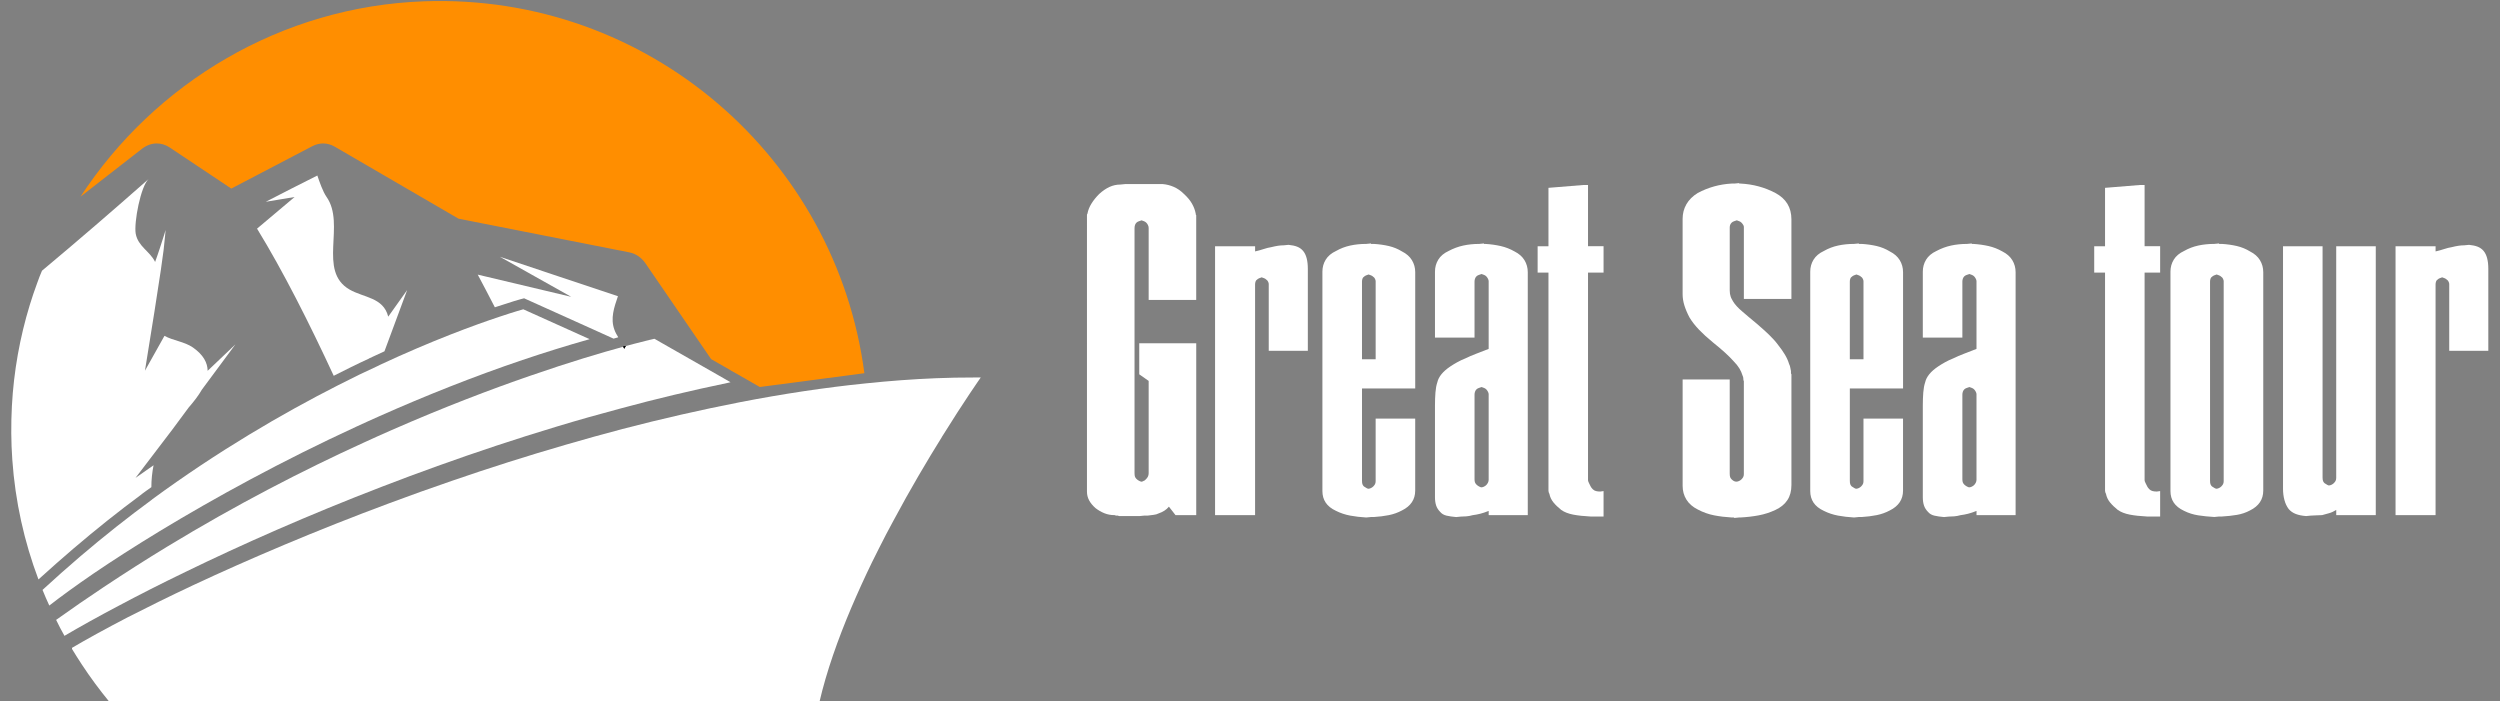 <svg xmlns="http://www.w3.org/2000/svg" id="Layer_1" data-name="Layer 1" viewBox="0 0 1235 346.5"><rect x="0" y="0" width="1235" height="346.5" fill="#808080" stroke="none"/><defs><style>      .cls-1 {        fill: #fff;      }      .cls-2 {        fill: #ff8e00;      }    </style></defs><path d="m35.47,320.46c-.15-.05-.26-.1-.36-.1.1-.05.15-.1.2-.15.05.05.1.15.15.26Z"></path><g><g><path d="m309.16,170.93l-.82,1.38c-.15-.36-.26-.67-.46-1.03.46-.15.87-.26,1.28-.36Z"></path><path d="m35.47,320.46c-.15-.05-.26-.1-.36-.1.1-.05.15-.1.2-.15.05.05.1.15.15.26Z"></path></g><path d="m309.16,170.93l-.82,1.38c-.15-.36-.26-.67-.46-1.03.46-.15.87-.26,1.28-.36Z"></path><g><path d="m35.47,320.46c-.15-.05-.26-.1-.36-.1.1-.05.15-.1.2-.15.05.05.1.15.15.26Z"></path><path d="m309.16,170.93l-.82,1.38c-.15-.36-.26-.67-.46-1.03.46-.15.87-.26,1.28-.36Z"></path></g><path class="cls-1" d="m116.31,170.11l-16.56,22.35c-1.74,3.02-4.05,6-6.56,8.87l-8.05,10.87-18.2,23.89,8.92-6.25c-.72,3.59-1.08,7.23-1.08,10.82-.87.62-1.79,1.23-2.67,1.9l-2.1,1.54v.05c-11.33,8.36-22.56,17.33-33.37,26.55-.1.1-.2.15-.31.26-5.43,4.61-11.07,9.64-17.33,15.28-7.02-18.61-11.48-38.5-12.92-59.16-.62-8.71-.67-17.53-.2-26.5.92-17.22,3.95-33.94,8.82-49.88,1.13-3.69,2.36-7.33,3.69-10.92.72-2.05,1.49-4.05,2.36-6.05,17.74-14.81,35.32-29.99,52.7-45.32-3.95,3.54-7.33,21.53-6.41,27.01,1.18,6.41,7.02,8.66,9.59,13.99.82-2.36,1.64-4.56,2.26-6.56,1.85-5.49,2.92-9.23,2.92-9.23,0,0-.31,3.9-.97,9.79-.72,5.84-1.9,13.64-3.13,21.38-.46,3.08-.92,6.05-1.38,8.97l-4.72,29.37,9.64-17.22c4.36,2.41,9.79,2.82,14.05,5.74,5.18,3.64,7.23,7.54,7.28,11.53l13.74-13.07Z"></path><path class="cls-1" d="m201.15,143.25l-11.23,30.3c-1.54.72-3.08,1.44-4.66,2.15l-2.97,1.38v.05c-5.95,2.72-11.74,5.64-17.43,8.51-12.1-26.09-24.91-51.52-37.88-72.69l18.56-15.63-14.25,2.36c8.51-4.36,17.02-8.77,25.48-12.97,1.08,3.18,2.67,7.84,4.51,10.51,9.64,13.64-4.56,36.65,11.43,45.83,7.02,4.05,16.71,3.84,19.07,13.38l9.38-13.17Z"></path><path class="cls-1" d="m305.41,166.62c-.72.2-1.49.41-2.31.67l-9.74-4.41-32.76-14.76-1.69-.77-1.74.46c-.21.05-4.41,1.23-11.94,3.74-.26.1-.51.15-.77.26-2.77-5.43-5.64-10.82-8.46-16.15l46.19,10.97-35.27-19.79c19.43,6.46,38.6,12.97,58.34,19.48-1.9,5.59-3.79,10.97-1.74,16.56.46,1.33,1.18,2.56,1.9,3.74Z"></path><path class="cls-2" d="m375.33,191.18l-11.89-6.82-2.31-1.28-.62-.41-9.23-5.28-32.5-47.42c-1.95-2.77-4.72-4.66-7.79-5.28l-84.48-16.66-61.15-35.58c-1.79-1.03-3.74-1.59-5.74-1.59-1.79,0-3.59.46-5.28,1.33l-40.09,20.97-30.4-20.3c-2-1.33-4.2-2-6.41-2-2.46,0-4.97.87-7.13,2.51l-30.55,23.79C76.38,41.08,138.87,3.15,209.55.64c110.73-3.95,203.51,77.35,217.45,183.72"></path><path class="cls-1" d="m291.27,167.55c-11.17,3.13-22.25,6.61-33.22,10.3-24.25,8.2-47.98,17.69-70.48,27.68-3.84,1.74-7.69,3.43-11.43,5.18-36.86,16.97-70.18,35.27-97.24,51.67-12.3,7.48-23.38,14.61-32.81,21.02-8.61,5.9-15.94,11.23-21.74,15.74-1.18-2.51-2.26-5.07-3.33-7.69v-.05c6.2-5.69,12.41-11.23,18.66-16.56,11.84-10.1,23.73-19.48,35.47-28.09v-.05c32.5-23.84,64.23-42.34,91.86-56.39,7.07-3.64,13.89-6.92,20.4-9.89v-.05c26.25-12.25,47.26-19.89,59.46-23.94,7.48-2.51,11.64-3.64,11.64-3.64l32.76,14.76Z"></path><path class="cls-1" d="m360.88,188.82c-.51.1-1.03.2-1.54.36-17.79,3.69-35.42,7.89-52.8,12.61-10.61,2.82-21.12,5.79-31.47,8.92-20.25,6.1-39.93,12.66-58.9,19.48-9.28,3.33-18.4,6.72-27.27,10.15-36.65,14.1-69.72,28.76-97.4,42.24-12.1,5.84-23.17,11.48-33.06,16.76-10.2,5.38-19.12,10.35-26.6,14.76-1.44-2.56-2.82-5.18-4.1-7.84v-.05c7.84-5.59,15.63-10.97,23.43-16.15,10.56-7.02,21.02-13.69,31.37-19.99,34.14-20.76,67.1-37.73,97.14-51.42,4.66-2.15,9.23-4.2,13.69-6.15,25.84-11.33,49.16-20.2,68.64-26.91,19.53-6.77,35.27-11.43,45.88-14.3.21.36.31.67.46,1.03l.82-1.38c1.44-.41,2.77-.77,4-1.08,6.56-1.74,10.1-2.51,10.1-2.51l34.7,19.79.05.05,2.87,1.64Z"></path><path d="m309.16,170.93l-.82,1.38c-.15-.36-.26-.67-.46-1.03.46-.15.87-.26,1.28-.36Z"></path><path class="cls-1" d="m484.47,186.51s-8.05,11.43-19.17,29.32v.05c-7.18,11.53-15.63,25.78-23.99,41.42-2.46,4.51-4.87,9.12-7.23,13.84-.67,1.33-1.38,2.72-2.05,4.1-.41.82-.82,1.64-1.23,2.46-3.59,7.38-7.02,14.92-10.25,22.5-6.66,15.69-12.25,31.53-15.74,46.55v.05l-7.48.05-17.17.05h-1.23l-17.17.1-44.49.2-82.48.36-88.27.41-46.39.2-14.2.1-30.45.1c-.51-.56-.97-1.13-1.44-1.64-4.87-5.95-9.43-12.1-13.64-18.51-1.69-2.56-3.33-5.18-4.92-7.79-.05-.1-.1-.21-.15-.26,7.38-4.36,16.71-9.48,27.63-15.17,9.64-4.92,20.5-10.3,32.5-15.94,27.42-12.82,60.54-26.96,96.94-40.5,10.05-3.74,20.3-7.43,30.81-11.02,18.3-6.31,37.27-12.35,56.59-17.94,9.18-2.67,18.4-5.23,27.73-7.69,19.27-5.02,38.8-9.48,58.28-13.28,20.71-4,41.42-7.18,61.77-9.23,11.74-1.23,23.32-2.1,34.76-2.56,6.2-.26,12.41-.36,18.56-.36h3.59Z"></path><g><path class="cls-1" d="m575.24,252.26c-.85.55-1.74.97-2.67,1.28-.93.47-1.86.74-2.79.81-.93.08-1.86.19-2.79.35h-1.63l-2.33.23h-10.24c-.16,0-.31-.08-.47-.23h-1.16c-.16-.16-.27-.23-.35-.23h-.35c-1.71,0-3.34-.31-4.89-.93-1.55-.62-3.02-1.47-4.42-2.56-1.4-1.24-2.44-2.52-3.14-3.84-.7-1.32-1.05-2.75-1.05-4.3V106.17c0-.23.08-.43.23-.58.31-1.7.97-3.37,1.98-5,1.01-1.63,2.29-3.22,3.84-4.77,1.7-1.55,3.41-2.71,5.12-3.49,1.7-.77,3.49-1.16,5.35-1.16l2.33-.23h18.61c1.86.16,3.68.62,5.47,1.4,1.78.78,3.45,1.94,5,3.49,1.7,1.55,3.02,3.14,3.95,4.77.93,1.63,1.55,3.3,1.86,5v.35c0,.08.08.2.23.35v41.87h-23.49v-35.59c0-.47-.12-.93-.35-1.4-.23-.47-.5-.85-.81-1.16-.31-.31-.66-.54-1.05-.7-.39-.15-.81-.31-1.28-.47-.47.16-.93.31-1.4.47-.46.16-.85.39-1.16.7s-.55.7-.7,1.16c-.16.47-.23,1.01-.23,1.63v120.96c0,.78.08,1.36.23,1.74.15.39.39.74.7,1.05.31.31.66.58,1.05.81.39.23.81.43,1.28.58.31,0,.54-.04.7-.12l.7-.35c.15,0,.35-.12.58-.35.23-.23.43-.43.58-.58.31-.31.58-.7.81-1.16.23-.47.35-1.01.35-1.63v-45.59l-4.65-3.26v-15.35h28.15v84.91h-10.24l-3.26-4.19c-.62.78-1.36,1.44-2.21,1.98Z"></path><path class="cls-1" d="m620.02,121.64v2.56c1.4-.31,2.79-.7,4.19-1.16,1.4-.47,2.64-.77,3.72-.93,1.24-.31,2.36-.54,3.37-.7,1.01-.15,1.98-.23,2.91-.23l2.33-.23c1.7.16,3.14.47,4.3.93s2.13,1.16,2.91,2.09c.77.93,1.36,2.13,1.74,3.61.39,1.48.58,3.22.58,5.23v40.48h-19.31v-33.03c0-.31-.12-.7-.35-1.16s-.51-.77-.81-.93c-.31-.31-.66-.54-1.05-.7-.39-.15-.81-.31-1.28-.47-.46.16-.89.31-1.28.47-.39.16-.74.39-1.05.7-.31.16-.55.47-.7.93-.16.47-.23.93-.23,1.4v113.98h-19.77V121.64h19.77Z"></path><path class="cls-1" d="m654.91,128.27c1.08-1.78,2.79-3.22,5.12-4.3,2.17-1.24,4.5-2.13,6.98-2.67,2.48-.54,5.12-.81,7.91-.81l2.33-.23c0,.16.04.23.12.23h1.28c2.64.16,5.12.51,7.44,1.05,2.33.55,4.5,1.44,6.51,2.68,2.17,1.09,3.8,2.52,4.89,4.3,1.08,1.78,1.63,3.76,1.63,5.93v57.46h-26.29v45.59c0,.78.08,1.36.23,1.74.15.39.38.74.7,1.05.31.16.62.35.93.58.31.23.7.43,1.16.58.46,0,.93-.12,1.4-.35s.85-.5,1.16-.81.58-.66.81-1.05c.23-.39.35-.89.35-1.51v-30.94h19.54v35.59c0,2.17-.55,4.07-1.63,5.7-1.09,1.63-2.71,2.99-4.89,4.07-2.02,1.09-4.19,1.86-6.51,2.33-2.33.47-4.81.77-7.44.93h-1.4l-2.33.23c-2.79-.16-5.43-.47-7.91-.93-2.48-.47-4.81-1.24-6.98-2.33-2.33-1.08-4.03-2.44-5.12-4.07-1.09-1.63-1.63-3.53-1.63-5.7v-108.4c0-2.17.54-4.15,1.63-5.93Zm24.66,10.58c0-.31-.12-.7-.35-1.16-.23-.47-.51-.77-.81-.93-.31-.31-.66-.54-1.05-.7-.39-.15-.81-.31-1.28-.47-.46.16-.89.31-1.28.47-.39.16-.74.39-1.05.7-.31.16-.55.47-.7.93-.16.47-.23.93-.23,1.4v38.38h6.75v-38.61Z"></path><path class="cls-1" d="m709.11,193.87c.15-1.94.46-3.61.93-5,.31-1.4,1.01-2.75,2.09-4.07,1.08-1.32,2.56-2.6,4.42-3.84.93-.62,2.01-1.28,3.26-1.98,1.24-.7,2.64-1.36,4.19-1.98,1.55-.77,3.26-1.51,5.12-2.21,1.86-.7,3.95-1.51,6.28-2.44v-33.5c0-.31-.12-.7-.35-1.16s-.51-.85-.81-1.16c-.31-.31-.66-.54-1.05-.7-.39-.15-.81-.31-1.28-.47-.46.16-.93.31-1.4.47-.47.16-.85.39-1.16.7s-.55.7-.7,1.16c-.16.47-.23.93-.23,1.4v27.68h-19.54v-32.57c0-2.17.54-4.15,1.63-5.93,1.08-1.78,2.79-3.22,5.12-4.3,2.33-1.24,4.73-2.13,7.21-2.67,2.48-.54,5.12-.81,7.91-.81l2.33-.23v.23h.7c2.63.16,5.15.51,7.56,1.05,2.4.55,4.69,1.44,6.86,2.68,2.17,1.09,3.8,2.52,4.89,4.3,1.08,1.78,1.63,3.76,1.63,5.93v120.03h-19.31v-2.09c-1.55.62-2.95,1.09-4.19,1.4-1.24.31-2.48.55-3.72.7-1.09.31-2.13.5-3.14.58-1.01.08-1.9.12-2.68.12l-2.33.23c-1.86-.16-3.45-.39-4.77-.7-1.32-.31-2.37-.93-3.14-1.86-.93-.93-1.59-1.98-1.98-3.14-.39-1.16-.58-2.52-.58-4.07v-45.36c0-2.33.08-4.46.23-6.4Zm26.29,42.92v-42.1c0-.31-.12-.7-.35-1.16-.23-.47-.51-.85-.81-1.16-.31-.31-.66-.54-1.05-.7-.39-.15-.81-.31-1.28-.47-.46.16-.93.31-1.4.47-.47.16-.85.39-1.16.7s-.55.7-.7,1.16c-.16.47-.23.93-.23,1.4v41.87c0,.62.08,1.13.23,1.51.15.39.38.74.7,1.05.31.31.66.58,1.05.81.39.23.81.43,1.28.58.47,0,.93-.12,1.4-.35s.85-.5,1.16-.81.58-.7.81-1.16c.23-.47.35-.93.35-1.4v-.23Z"></path><path class="cls-1" d="m764.94,240.51v-105.84h-5.35v-13.03h5.35v-28.85l17.21-1.4h2.33v30.24h7.68v13.03h-7.68v102.58c0,.16.04.35.12.58.08.23.19.51.35.81.31.62.58,1.16.81,1.63.23.47.58.93,1.05,1.4.46.47,1.01.78,1.63.93.62.16,1.32.23,2.09.23l1.63-.23v12.56h-6.51c-3.26-.16-6.09-.47-8.49-.93-2.41-.47-4.38-1.24-5.93-2.33-1.55-1.24-2.83-2.48-3.84-3.72-1.01-1.24-1.67-2.63-1.98-4.19-.16-.31-.27-.58-.35-.81-.08-.23-.12-.5-.12-.81v-1.86Z"></path><path class="cls-1" d="m861.12,111.06c-.23-.39-.5-.73-.81-1.05-.31-.31-.66-.54-1.05-.7-.39-.15-.81-.31-1.28-.47-.47.16-.93.31-1.4.47-.46.16-.85.39-1.16.7s-.55.66-.7,1.05c-.16.39-.23.81-.23,1.28v31.17c0,.62.04,1.16.12,1.63.08.47.19.93.35,1.4.15.47.35.89.58,1.28.23.39.43.74.58,1.05.46.78,1.08,1.59,1.86,2.44.77.85,1.63,1.67,2.56,2.44.93.78,2.01,1.71,3.26,2.79,1.24,1.09,2.64,2.25,4.19,3.49,2.17,1.86,4.15,3.65,5.93,5.35,1.78,1.71,3.29,3.41,4.54,5.12,1.24,1.55,2.33,3.1,3.26,4.65.93,1.55,1.63,3.1,2.09,4.65.31.62.5,1.2.58,1.75.08.55.19,1.13.35,1.74v.93c0,.31.08.55.23.7v54.67c0,2.95-.66,5.43-1.98,7.44-1.32,2.02-3.3,3.65-5.93,4.88-2.64,1.24-5.39,2.13-8.26,2.67-2.87.54-5.86.89-8.96,1.05h-.7l-2.33.23c-.16-.16-.27-.23-.35-.23h-1.05c-2.95-.16-5.82-.51-8.61-1.05-2.79-.54-5.51-1.51-8.14-2.91-2.48-1.24-4.34-2.87-5.58-4.88-1.24-2.01-1.86-4.26-1.86-6.75v-52.57h23.26v46.52c0,.78.08,1.36.23,1.74.15.39.39.74.7,1.05.31.31.66.58,1.05.81.39.23.81.35,1.28.35s.93-.12,1.4-.35.85-.5,1.16-.81c.31-.31.58-.66.81-1.05.23-.39.35-.89.35-1.51v-46.06c-.16-.15-.23-.31-.23-.47v-.47c0-.31-.04-.62-.12-.93-.08-.31-.2-.62-.35-.93-.31-1.08-.81-2.21-1.51-3.37-.7-1.16-1.67-2.36-2.91-3.61-1.09-1.24-2.48-2.63-4.19-4.19-1.71-1.55-3.72-3.26-6.05-5.12-2.64-2.17-4.89-4.22-6.75-6.16-1.86-1.94-3.41-3.91-4.65-5.93-1.09-2.01-1.94-3.99-2.56-5.93-.62-1.94-.93-3.84-.93-5.7v-37.22c0-2.64.62-5.04,1.86-7.21,1.24-2.17,3.1-4.03,5.58-5.58,2.64-1.4,5.35-2.48,8.14-3.26,2.79-.77,5.66-1.24,8.61-1.4h1.4l2.33-.23v.23h.7c3.1.16,6.08.62,8.96,1.4,2.87.78,5.62,1.86,8.26,3.26,2.64,1.4,4.61,3.18,5.93,5.35,1.32,2.17,1.98,4.73,1.98,7.68v39.31h-23.49v-35.59c0-.31-.12-.66-.35-1.05Z"></path><path class="cls-1" d="m895.9,128.27c1.08-1.78,2.79-3.22,5.12-4.3,2.17-1.24,4.5-2.13,6.98-2.67,2.48-.54,5.12-.81,7.91-.81l2.33-.23c0,.16.04.23.12.23h1.28c2.64.16,5.12.51,7.44,1.05,2.33.55,4.5,1.44,6.51,2.68,2.17,1.09,3.8,2.52,4.89,4.3,1.08,1.78,1.63,3.76,1.63,5.93v57.46h-26.29v45.59c0,.78.08,1.36.23,1.74.15.39.38.74.7,1.05.31.16.62.35.93.58.31.23.7.43,1.16.58.46,0,.93-.12,1.4-.35s.85-.5,1.16-.81.58-.66.81-1.05c.23-.39.35-.89.35-1.51v-30.94h19.54v35.59c0,2.17-.55,4.07-1.63,5.7-1.09,1.63-2.71,2.99-4.89,4.07-2.02,1.09-4.19,1.86-6.51,2.33-2.33.47-4.81.77-7.44.93h-1.4l-2.33.23c-2.79-.16-5.43-.47-7.91-.93-2.48-.47-4.81-1.24-6.98-2.33-2.33-1.08-4.03-2.44-5.12-4.07-1.09-1.63-1.63-3.53-1.63-5.7v-108.4c0-2.17.54-4.15,1.63-5.93Zm24.66,10.58c0-.31-.12-.7-.35-1.16-.23-.47-.51-.77-.81-.93-.31-.31-.66-.54-1.05-.7-.39-.15-.81-.31-1.28-.47-.46.16-.89.31-1.28.47-.39.16-.74.39-1.05.7-.31.16-.55.47-.7.93-.16.47-.23.93-.23,1.4v38.38h6.75v-38.61Z"></path><path class="cls-1" d="m950.1,193.87c.15-1.94.46-3.61.93-5,.31-1.4,1.01-2.75,2.09-4.07,1.08-1.32,2.56-2.6,4.42-3.84.93-.62,2.01-1.28,3.26-1.98,1.24-.7,2.64-1.36,4.19-1.98,1.55-.77,3.26-1.51,5.12-2.21,1.86-.7,3.95-1.51,6.28-2.44v-33.5c0-.31-.12-.7-.35-1.16s-.51-.85-.81-1.16c-.31-.31-.66-.54-1.05-.7-.39-.15-.81-.31-1.28-.47-.46.16-.93.31-1.4.47-.47.16-.85.39-1.16.7s-.55.7-.7,1.16c-.16.47-.23.93-.23,1.4v27.68h-19.54v-32.57c0-2.17.54-4.15,1.63-5.93,1.08-1.78,2.79-3.22,5.12-4.3,2.33-1.24,4.73-2.13,7.21-2.67,2.48-.54,5.12-.81,7.91-.81l2.33-.23v.23h.7c2.63.16,5.15.51,7.56,1.05,2.4.55,4.69,1.44,6.86,2.68,2.17,1.09,3.8,2.52,4.89,4.3,1.08,1.78,1.63,3.76,1.63,5.93v120.03h-19.31v-2.09c-1.55.62-2.95,1.09-4.19,1.4-1.24.31-2.48.55-3.72.7-1.09.31-2.13.5-3.14.58-1.01.08-1.9.12-2.68.12l-2.33.23c-1.86-.16-3.45-.39-4.77-.7-1.32-.31-2.37-.93-3.14-1.86-.93-.93-1.59-1.98-1.98-3.14-.39-1.16-.58-2.52-.58-4.07v-45.36c0-2.33.08-4.46.23-6.4Zm26.29,42.92v-42.1c0-.31-.12-.7-.35-1.16-.23-.47-.51-.85-.81-1.16-.31-.31-.66-.54-1.05-.7-.39-.15-.81-.31-1.28-.47-.46.16-.93.31-1.4.47-.47.16-.85.39-1.16.7s-.55.7-.7,1.16c-.16.47-.23.93-.23,1.4v41.87c0,.62.08,1.13.23,1.51.15.39.38.74.7,1.05.31.31.66.58,1.05.81.39.23.81.43,1.28.58.47,0,.93-.12,1.4-.35s.85-.5,1.16-.81.58-.7.81-1.16c.23-.47.35-.93.35-1.4v-.23Z"></path><path class="cls-1" d="m1039.89,240.51v-105.84h-5.35v-13.03h5.35v-28.85l17.21-1.4h2.33v30.24h7.68v13.03h-7.68v102.58c0,.16.04.35.12.58.08.23.19.51.35.81.31.62.58,1.16.81,1.63.23.47.58.93,1.05,1.4.46.47,1.01.78,1.63.93.62.16,1.32.23,2.09.23l1.63-.23v12.56h-6.51c-3.26-.16-6.09-.47-8.49-.93-2.41-.47-4.38-1.24-5.93-2.33-1.55-1.24-2.83-2.48-3.84-3.72-1.01-1.24-1.67-2.63-1.98-4.19-.16-.31-.27-.58-.35-.81-.08-.23-.12-.5-.12-.81v-1.86Z"></path><path class="cls-1" d="m1118.05,134.2v108.17c0,2.17-.55,4.07-1.63,5.7-1.09,1.63-2.71,2.99-4.89,4.07-2.02,1.09-4.19,1.82-6.51,2.21-2.33.39-4.81.66-7.44.81h-1.4l-2.33.23c-2.79-.16-5.43-.43-7.91-.81-2.48-.39-4.81-1.12-6.98-2.21-2.33-1.08-4.03-2.44-5.12-4.07-1.09-1.63-1.63-3.53-1.63-5.7v-108.4c0-2.17.54-4.15,1.63-5.93,1.08-1.78,2.79-3.22,5.12-4.3,2.17-1.24,4.5-2.13,6.98-2.67,2.48-.54,5.12-.81,7.91-.81l2.33-.23c0,.16.04.23.12.23h1.28c2.64.16,5.12.51,7.44,1.05,2.33.55,4.5,1.44,6.51,2.68,2.17,1.09,3.8,2.52,4.89,4.3,1.08,1.78,1.63,3.76,1.63,5.93v-.23Zm-19.89,3.49c-.23-.47-.51-.77-.81-.93-.31-.31-.66-.54-1.05-.7-.39-.15-.81-.31-1.28-.47-.46.16-.89.31-1.28.47-.39.16-.74.39-1.05.7-.31.16-.55.47-.7.93-.16.47-.23.93-.23,1.4v98.4c0,.78.08,1.36.23,1.74.15.39.38.74.7,1.05.31.16.62.35.93.58.31.23.7.43,1.16.58.46,0,.93-.12,1.4-.35s.85-.5,1.16-.81.58-.66.81-1.05c.23-.39.35-.89.35-1.51v-98.86c0-.31-.12-.7-.35-1.16Z"></path><path class="cls-1" d="m1154.1,254.47v-2.56c-1.24.78-2.44,1.32-3.61,1.63-1.16.31-2.29.62-3.37.93-1.09,0-2.09.04-3.02.12-.93.08-1.78.12-2.56.12l-2.33.23c-2.02-.16-3.72-.5-5.12-1.05-1.4-.54-2.56-1.36-3.49-2.44-.93-1.24-1.63-2.71-2.09-4.42-.46-1.7-.7-3.57-.7-5.58v-119.8h19.54v114.22c0,.78.08,1.36.23,1.74.15.39.38.74.7,1.05.31.16.62.35.93.58.31.23.7.43,1.16.58.46,0,.93-.12,1.4-.35s.85-.5,1.16-.81.58-.66.81-1.05c.23-.39.35-.89.35-1.51v-114.45h19.54v132.83h-19.54Z"></path><path class="cls-1" d="m1203.18,121.64v2.56c1.4-.31,2.79-.7,4.19-1.16,1.4-.47,2.64-.77,3.72-.93,1.24-.31,2.36-.54,3.37-.7,1.01-.15,1.98-.23,2.91-.23l2.33-.23c1.7.16,3.14.47,4.3.93s2.13,1.16,2.91,2.09c.77.93,1.36,2.13,1.74,3.61.39,1.48.58,3.22.58,5.23v40.48h-19.31v-33.03c0-.31-.12-.7-.35-1.16s-.51-.77-.81-.93c-.31-.31-.66-.54-1.05-.7-.39-.15-.81-.31-1.28-.47-.46.16-.89.31-1.28.47-.39.16-.74.39-1.05.7-.31.16-.55.47-.7.93-.16.47-.23.93-.23,1.4v113.98h-19.77V121.64h19.77Z"></path></g></g></svg>